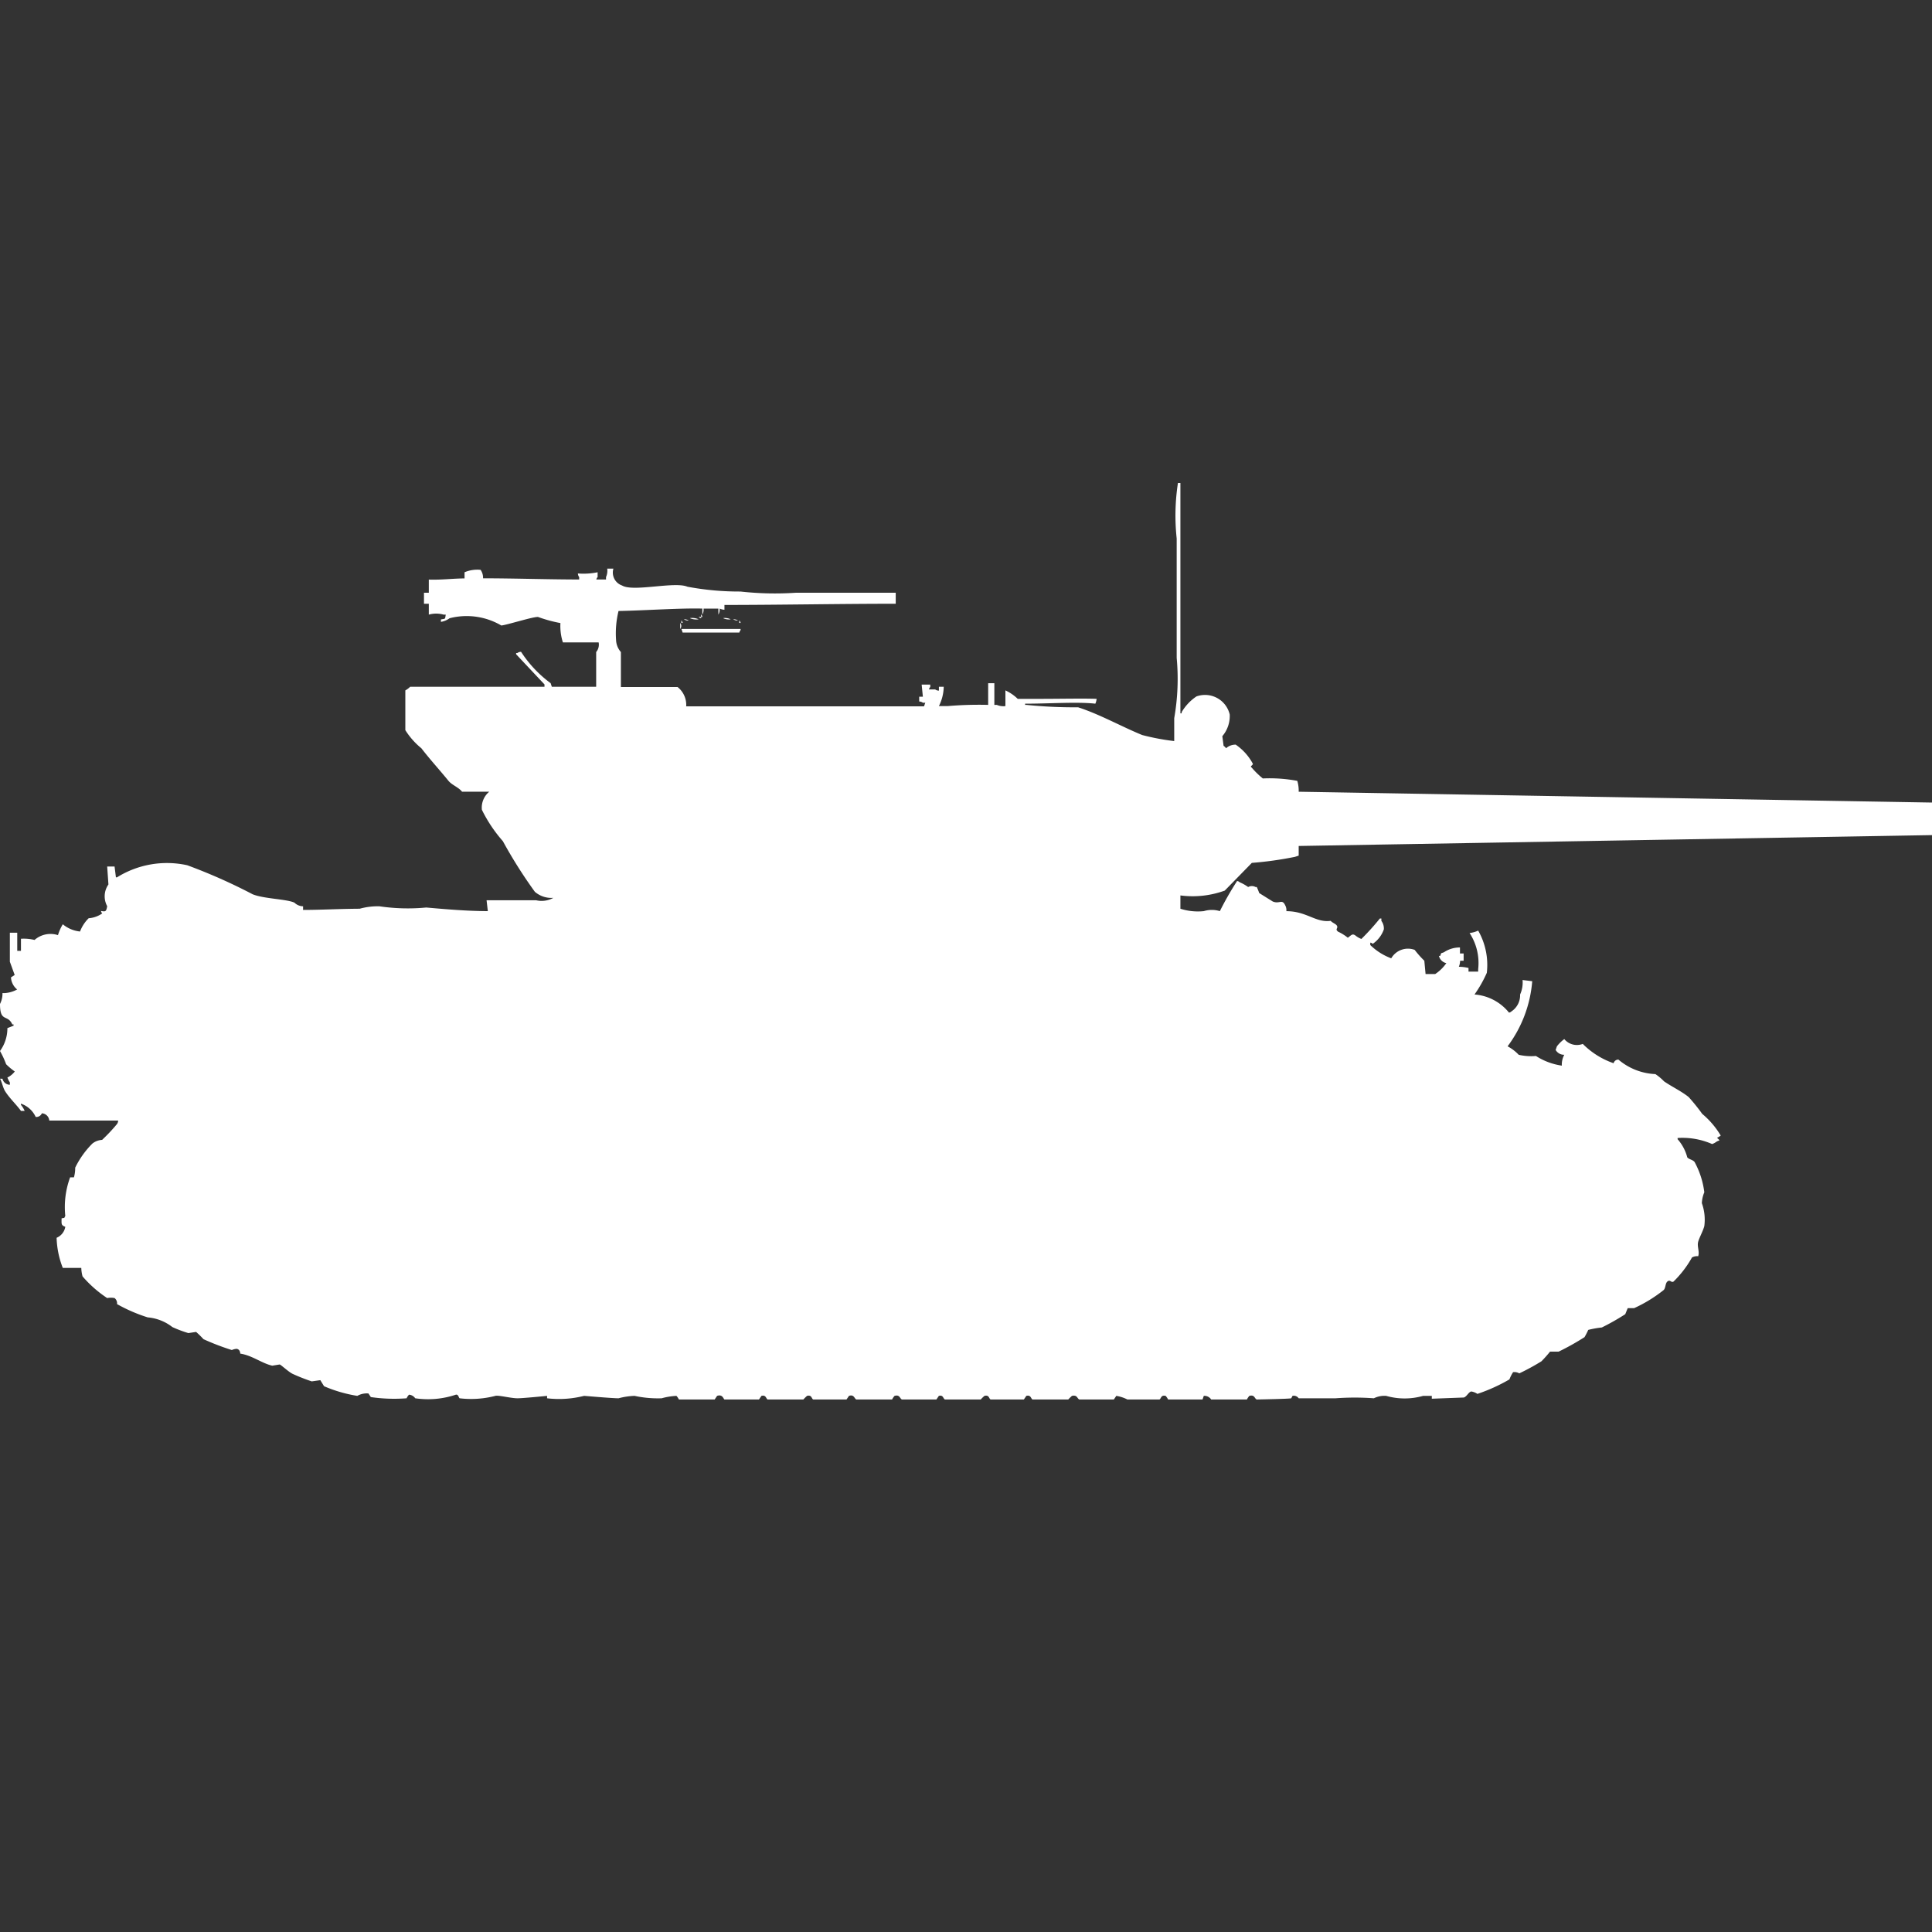<svg width="40" height="40" viewBox="0 0 40 40" fill="#fff" xmlns="http://www.w3.org/2000/svg"><rect x="0" y="0" width="40" height="40" fill="#333333" stroke="none"/><path id="unit" fill-rule="evenodd" clip-rule="evenodd" d="M26.888,16.392L40,16.616V17.29l-13.112.225v0.2l-0.077.025a7.27,7.27,0,0,1-.893.125l-0.561.574a1.947,1.947,0,0,1-.918.1v0.275a1.179,1.179,0,0,0,.485.05,0.563,0.563,0,0,1,.332,0,6.337,6.337,0,0,1,.357-0.624,0.088,0.088,0,0,1,.051.025,0.916,0.916,0,0,1,.178.1,0.158,0.158,0,0,1,.153,0H26.02a1.239,1.239,0,0,1,.051.125s0.279,0.174.281,0.175c0.139,0.056.192-.058,0.255,0.075a0.212,0.212,0,0,1,.026.125c0.422,0,.606.243,0.918,0.2,0.031,0.04.105,0.061,0.128,0.1,0.033,0.057-.048.069,0.026,0.125a0.947,0.947,0,0,1,.2.125c0.074-.053.09-0.09,0.153-0.05a0.447,0.447,0,0,0,.128.075,4.878,4.878,0,0,0,.383-0.424H28.6v0.05a0.264,0.264,0,0,1,.051.175,0.6,0.6,0,0,1-.23.3,0.093,0.093,0,0,0-.051-0.025v0.05a1.244,1.244,0,0,0,.434.275,0.4,0.4,0,0,1,.485-0.175,2.094,2.094,0,0,0,.2.225l0.026,0.275h0.2a0.861,0.861,0,0,0,.23-0.225,0.2,0.2,0,0,1-.153-0.15h0.026c0.029-.072,0-0.046.077-0.075a0.59,0.59,0,0,1,.332-0.1v0.125h0.076v0.15H30.23a0.352,0.352,0,0,1-.026.125,0.89,0.89,0,0,1,.2.025v0.075h0.2v-0.05a1.136,1.136,0,0,0-.178-0.749,0.557,0.557,0,0,0,.178-0.05,1.432,1.432,0,0,1,.179.874,2.569,2.569,0,0,1-.255.449,1.011,1.011,0,0,1,.714.375,0.088,0.088,0,0,0,.051-0.025,0.4,0.4,0,0,0,.179-0.35,0.6,0.6,0,0,0,.051-0.3l0.2,0.025a2.592,2.592,0,0,1-.51,1.348,0.889,0.889,0,0,1,.23.175,1.142,1.142,0,0,0,.357.025,1.35,1.35,0,0,0,.536.2,0.422,0.422,0,0,1,.051-0.225,0.2,0.2,0,0,1-.179-0.1l0.026-.075a0.78,0.78,0,0,1,.153-0.15,0.339,0.339,0,0,0,.383.1,1.663,1.663,0,0,0,.638.4,0.1,0.1,0,0,1,.1-0.075,1.262,1.262,0,0,0,.765.3,1.076,1.076,0,0,1,.179.15c0.169,0.116.353,0.2,0.51,0.325a4.116,4.116,0,0,1,.281.349,1.746,1.746,0,0,1,.383.449c-0.02.017-.057,0.033-0.077,0.05a0.153,0.153,0,0,1,.051.05c-0.077.024-.076,0.049-0.153,0.075a1.531,1.531,0,0,0-.714-0.125v0.025a0.92,0.92,0,0,1,.2.375c0.032,0.043.12,0.05,0.153,0.1a1.757,1.757,0,0,1,.2.624,0.637,0.637,0,0,0-.051.225,1.012,1.012,0,0,1,.051.474c-0.025.1-.105,0.242-0.127,0.325-0.027.1,0.033,0.2,0,.3a0.218,0.218,0,0,0-.128.025,2.2,2.2,0,0,1-.383.5c-0.054.028-.068-0.052-0.128,0-0.043.037-.034,0.137-0.076,0.175a2.88,2.88,0,0,1-.612.375H33.7l-0.051.125a4.806,4.806,0,0,1-.485.275,2.02,2.02,0,0,0-.281.05,1.59,1.59,0,0,1-.077.15,5.155,5.155,0,0,1-.536.3H32.092a2.566,2.566,0,0,1-.178.2,4.538,4.538,0,0,1-.459.25,0.2,0.2,0,0,0-.128-0.025,0.793,0.793,0,0,0-.076.15,3.529,3.529,0,0,1-.663.3,0.308,0.308,0,0,0-.128-0.05c-0.056.013-.091,0.105-0.153,0.125l-0.663.025V28.9H29.464a1.394,1.394,0,0,1-.765,0,0.5,0.5,0,0,0-.255.05,5.427,5.427,0,0,0-.791,0H26.888a0.123,0.123,0,0,0-.128-0.05l-0.026.05c-0.038.013-.714,0.025-0.714,0.025-0.047-.015-0.041-0.106-0.153-0.075a0.312,0.312,0,0,0-.051.075h-0.74a0.166,0.166,0,0,0-.153-0.075l-0.026.075H24.184a0.29,0.29,0,0,0-.051-0.075c-0.1-.024-0.09.057-0.128,0.075H23.342a0.783,0.783,0,0,0-.23-0.075l-0.051.075H22.347c-0.048-.019-0.04-0.1-0.153-0.075a0.9,0.9,0,0,0-.077.075h-0.74c-0.035-.017-0.031-0.1-0.128-0.075l-0.051.075H20.51c-0.039-.019-0.027-0.1-0.128-0.075a0.8,0.8,0,0,0-.077.075h-0.74c-0.041-.016-0.032-0.1-0.127-0.075l-0.051.075H18.674c-0.047-.019-0.041-0.106-0.153-0.075a0.307,0.307,0,0,0-.051.075H17.73c-0.043-.017-0.045-0.111-0.153-0.075l-0.051.075H16.837c-0.039-.019-0.027-0.1-0.128-0.075a0.791,0.791,0,0,0-.076.075h-0.74c-0.035-.017-0.031-0.1-0.128-0.075l-0.051.075H15c-0.025-.013-0.037-0.114-0.153-0.075l-0.051.075h-0.74a0.315,0.315,0,0,0-.051-0.075,1.4,1.4,0,0,0-.306.05,2.283,2.283,0,0,1-.561-0.05,1.462,1.462,0,0,0-.332.05c-0.134,0-.71-0.051-0.714-0.05a2.1,2.1,0,0,1-.765.05V28.9s-0.5.05-.612,0.05c-0.14,0-.4-0.069-0.459-0.05a2,2,0,0,1-.74.05c-0.019-.009-0.024-0.085-0.077-0.075a1.813,1.813,0,0,1-.842.075,0.177,0.177,0,0,0-.128-0.075,0.256,0.256,0,0,0-.051.075,3.333,3.333,0,0,1-.74-0.025L7.628,28.85a0.4,0.4,0,0,0-.23.05,2.866,2.866,0,0,1-.689-0.2l-0.077-.125L6.454,28.6a3.984,3.984,0,0,1-.383-0.15c-0.089-.037-0.245-0.189-0.281-0.2l-0.153.025c-0.22-.05-0.414-0.212-0.663-0.25a0.119,0.119,0,0,0-.026-0.075A0.092,0.092,0,0,0,4.9,27.926a0.3,0.3,0,0,0-.1.025,5.091,5.091,0,0,1-.587-0.225,1.947,1.947,0,0,0-.153-0.15L3.9,27.6a2.5,2.5,0,0,1-.332-0.125,0.962,0.962,0,0,0-.51-0.2A3.343,3.343,0,0,1,2.423,27a0.138,0.138,0,0,0-.051-0.125,0.411,0.411,0,0,0-.153,0,2.453,2.453,0,0,1-.51-0.449,0.739,0.739,0,0,1-.026-0.175H1.3a1.857,1.857,0,0,1-.128-0.624A0.3,0.3,0,0,0,1.352,25.4c-0.089-.034-0.078-0.057-0.077-0.175,0.083-.021.039,0.012,0.077-0.05a1.779,1.779,0,0,1,.1-0.8H1.531a0.72,0.72,0,0,0,.026-0.2,1.843,1.843,0,0,1,.357-0.5,0.359,0.359,0,0,1,.2-0.075,3.687,3.687,0,0,0,.306-0.325,0.126,0.126,0,0,0,.026-0.075H1.02a0.162,0.162,0,0,0-.153-0.15,0.125,0.125,0,0,1-.128.075,0.519,0.519,0,0,0-.306-0.275v0.025a0.465,0.465,0,0,1,.077.125H0.434C0.338,22.867.19,22.731,0.1,22.583,0.054,22.5.041,22.4,0,22.334H0.051a0.159,0.159,0,0,0,.153.125v-0.05a0.485,0.485,0,0,1-.051-0.1,0.428,0.428,0,0,0,.153-0.125,1.328,1.328,0,0,1-.179-0.15A1.869,1.869,0,0,0,0,21.76a0.8,0.8,0,0,0,.153-0.474l0.128-.05V21.21H0.255C0.156,20.99,0,21.177,0,20.786a0.461,0.461,0,0,0,.051-0.225H0.1a0.62,0.62,0,0,0,.255-0.075,0.348,0.348,0,0,1-.128-0.25l0.077-.05-0.1-.275v-0.6H0.357v0.375H0.434v-0.25a0.928,0.928,0,0,1,.281.025,0.5,0.5,0,0,1,.485-0.1,1,1,0,0,1,.1-0.225,0.668,0.668,0,0,0,.357.15,0.765,0.765,0,0,1,.179-0.275,0.558,0.558,0,0,0,.281-0.1,0.09,0.09,0,0,1-.026-0.05c0.087,0.013.109,0.022,0.128-.1a0.426,0.426,0,0,1,.026-0.449L2.219,17.94H2.372L2.4,18.164H2.423a1.954,1.954,0,0,1,1.454-.25,11.465,11.465,0,0,1,1.352.6c0.227,0.095.714,0.1,0.867,0.175a0.266,0.266,0,0,0,.179.075v0.075c0.359,0,.7-0.021,1.173-0.025a1.4,1.4,0,0,1,.408-0.05,4.014,4.014,0,0,0,.969.025c0.418,0.037.853,0.074,1.275,0.075l-0.026-.225H11.1a0.5,0.5,0,0,0,.357-0.05,0.527,0.527,0,0,1-.383-0.125,9.81,9.81,0,0,1-.663-1.049,2.935,2.935,0,0,1-.434-0.649,0.427,0.427,0,0,1,.153-0.375H9.566c-0.073-.093-0.208-0.136-0.281-0.225-0.187-.23-0.38-0.439-0.561-0.674a1.543,1.543,0,0,1-.332-0.375V14.294a0.458,0.458,0,0,0,.1-0.075h2.781V14.17l-0.587-.624V13.52h0.025a0.132,0.132,0,0,1,.077-0.025,2.473,2.473,0,0,0,.612.649l0.025,0.075h0.918V13.5a0.238,0.238,0,0,0,.051-0.2h-0.74a1.114,1.114,0,0,1-.051-0.4,2.88,2.88,0,0,1-.459-0.125c-0.07-.02-0.659.168-0.765,0.175a1.416,1.416,0,0,0-1.071-.15,0.409,0.409,0,0,1-.179.075v-0.05c0.1-.019.082,0,0.1-0.1H9.184a0.567,0.567,0,0,0-.306,0V12.5h-0.1V12.272h0.1V12c0.271,0.008.462-.021,0.74-0.025V11.848a0.678,0.678,0,0,1,.332-0.05,0.284,0.284,0,0,1,.051.175c0.631,0,1.322.024,1.99,0.025v-0.05a0.126,0.126,0,0,1-.026-0.075,1.451,1.451,0,0,0,.408-0.025v0.1a0.09,0.09,0,0,0-.026.05h0.2v-0.05a0.323,0.323,0,0,0,.025-0.175H12.7a0.283,0.283,0,0,0,.179.349c0.23,0.139,1.088-.088,1.352.025a5.81,5.81,0,0,0,1.1.1,6.446,6.446,0,0,0,1.148.025h2.066V12.5c-1.148,0-2.368.024-3.546,0.025v0.1a0.33,0.33,0,0,1-.1-0.025,0.2,0.2,0,0,1-.026.125V12.6H14.566a0.2,0.2,0,0,1-.025.125V12.6c-0.481-.012-1.184.04-1.735,0.05a1.944,1.944,0,0,0-.051.6,0.4,0.4,0,0,0,.1.25v0.724h1.173a0.471,0.471,0,0,1,.179.4h4.924l0.026-.075H19.107a0.132,0.132,0,0,0-.076-0.025v-0.1h0.076l-0.025-.25H19.26v0.05a0.089,0.089,0,0,0-.026.05h0.128a0.132,0.132,0,0,0,.077.025V14.219h0.1a0.93,0.93,0,0,1-.1.4h0.178a7.621,7.621,0,0,1,.842-0.025V14.145h0.128v0.449h0.051a0.344,0.344,0,0,0,.178.025V14.294a0.917,0.917,0,0,1,.255.175h0.459c0.411,0,.908-0.011,1.174,0a0.311,0.311,0,0,1-.026.1c-0.366-.042-0.953,0-1.454,0v0.025H21.25a9.81,9.81,0,0,0,1.071.05c0.445,0.143.9,0.4,1.327,0.574a4.805,4.805,0,0,0,.663.125V14.869a4.691,4.691,0,0,0,.051-1.248V11.149A4.431,4.431,0,0,1,24.388,10h0.051v4.769h0.026V14.744a1,1,0,0,1,.306-0.325,0.525,0.525,0,0,1,.689.374,0.644,0.644,0,0,1-.153.449l0.026,0.2a0.156,0.156,0,0,1,.051.05,0.291,0.291,0,0,1,.2-0.075,1.114,1.114,0,0,1,.357.4c-0.02.043-.067,0.046-0.026,0.075a1.729,1.729,0,0,0,.23.225,3.1,3.1,0,0,1,.714.05A0.707,0.707,0,0,1,26.888,16.392Zm-12.372-3.67a0.089,0.089,0,0,1,.026.05H14.515v-0.05Zm-0.051.05h0.051V12.8A0.088,0.088,0,0,1,14.464,12.771Zm-0.179.025a0.337,0.337,0,0,1,.179.025A0.337,0.337,0,0,1,14.286,12.8Zm0.689,0a0.273,0.273,0,0,1,.153.025A0.274,0.274,0,0,1,14.975,12.8Zm-0.816.025a0.167,0.167,0,0,1,.1.025A0.168,0.168,0,0,1,14.158,12.821Zm1.02,0a0.167,0.167,0,0,1,.1.025A0.168,0.168,0,0,1,15.179,12.821Zm-1.071.025a0.089,0.089,0,0,1,.026.05H14.107v-0.05Zm1.2,0a0.089,0.089,0,0,1,.025.05H15.306v-0.05Zm-1.225.05a0.1,0.1,0,0,1,0,.125V12.9Zm0.026,0.125h1.224v0.025a0.09,0.09,0,0,0-.025.05H14.133Z"/></svg>
